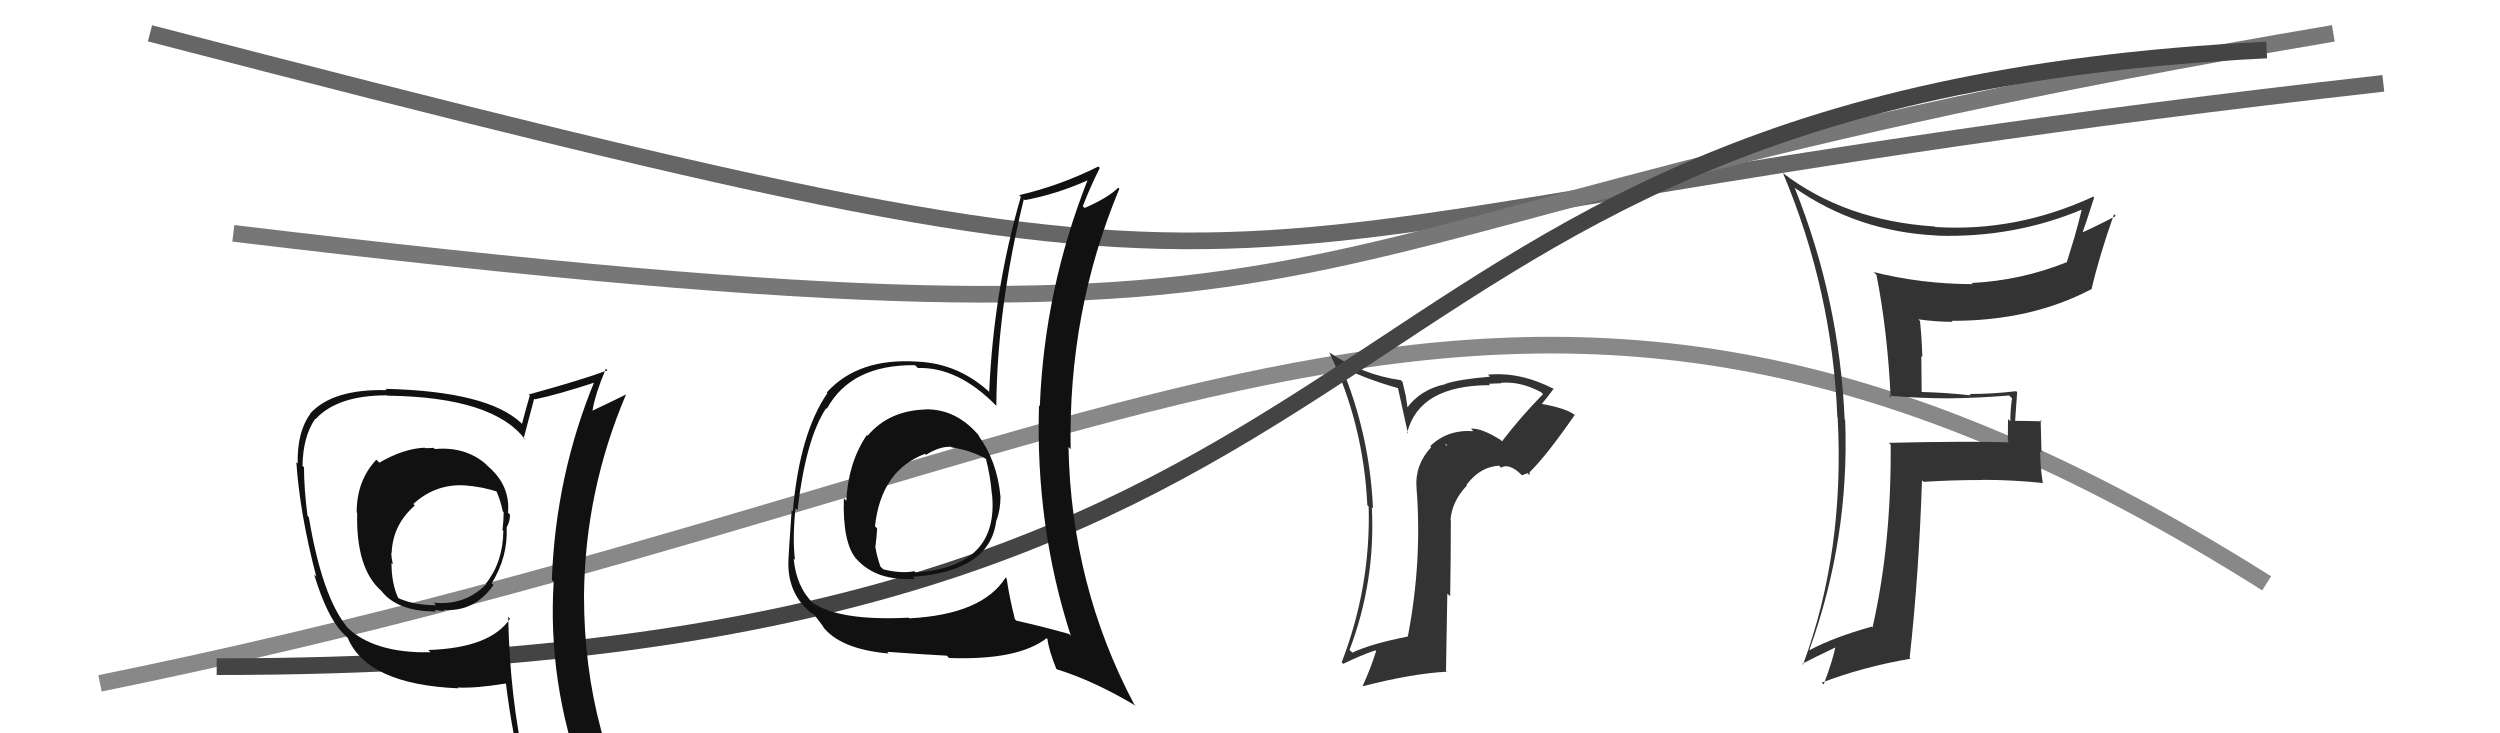 <svg xmlns="http://www.w3.org/2000/svg" width="150" height="44" viewBox="0,0,150,44"><path d="M9 2 C86 22,63 14,143 5" stroke="#666" fill="none"/><path d="M6 41 C70 28,90 6,136 35" stroke="#888" fill="none"/><path d="M14 14 C89 23,69 14,140 2" stroke="#777" fill="none"/><path fill="#333" d="M90.17 26.53L90.17 26.53L90.04 26.40Q88.91 25.68 88.26 25.72L88.23 25.69L88.40 25.87Q86.85 25.76 85.81 26.77L85.84 26.80L85.87 26.83Q84.88 27.90 84.99 29.27L84.94 29.22L84.99 29.27Q85.34 33.66 84.47 38.19L84.31 38.03L84.48 38.19Q82.24 38.63 81.14 39.16L81.03 39.05L80.97 39.00Q82.54 34.88 82.31 30.43L82.30 30.43L82.38 30.50Q82.18 26.04 80.47 21.97L80.45 21.95L80.42 21.92Q81.60 22.64 83.88 23.29L83.88 23.29L84.48 26.02L84.43 25.97Q85.15 23.11 89.41 23.11L89.26 22.96L89.33 23.03Q89.76 23.00 90.07 23.00L90.07 23.00L90.04 22.97Q91.22 22.86 92.48 23.54L92.49 23.55L92.58 23.65Q91.26 24.99 90.12 26.48ZM91.76 28.50L91.79 28.38L91.76 28.35Q92.80 27.33 94.48 24.90L94.31 24.73L94.46 24.88Q93.95 24.49 92.43 24.22L92.39 24.18L92.48 24.27Q92.78 23.92 93.23 23.31L93.16 23.24L93.28 23.36Q91.22 22.29 89.28 22.48L89.45 22.65L89.40 22.60Q87.44 22.77 86.71 23.04L86.65 22.97L86.72 23.05Q85.22 23.37 84.42 24.48L84.46 24.51L84.35 23.76L84.15 22.91L84.05 22.81Q81.76 22.49 79.78 21.16L79.83 21.21L79.75 21.13Q81.81 25.44 82.04 30.31L82.17 30.45L82.12 30.39Q82.25 35.21 80.50 39.74L80.66 39.90L80.59 39.83Q81.64 39.32 82.52 39.02L82.58 39.08L82.57 39.06Q82.24 40.11 81.75 41.18L81.76 41.19L81.75 41.18Q84.68 40.42 86.81 40.30L86.76 40.25L86.84 35.61L87.01 35.78Q87.05 33.46 87.05 31.21L87.04 31.20L87.03 31.20Q87.11 30.09 88.02 29.12L87.93 29.03L87.99 29.09Q88.80 28.01 89.94 27.94L89.94 27.93L90.06 28.06Q90.54 27.77 91.26 28.46L91.32 28.52L91.65 28.39ZM86.67 26.61L86.85 26.71L86.75 26.73L86.75 26.69Z"/><path d="M13 40 C89 40,75 6,136 3" stroke="#444" fill="none"/><path fill="#111" d="M26.03 26.88L26.07 26.92L26.01 26.87Q25.81 26.89 25.51 26.89L25.41 26.79L25.48 26.86Q24.20 26.92 22.76 27.76L22.62 27.62L22.58 27.58Q21.40 28.84 21.40 30.74L21.28 30.62L21.43 30.77Q21.35 34.12 22.88 35.45L22.94 35.52L22.92 35.50Q23.88 36.69 26.17 36.69L26.12 36.64L26.07 36.59Q26.37 36.66 26.67 36.66L26.68 36.67L26.60 36.59Q28.46 36.74 29.61 35.10L29.51 35.00L29.50 35.00Q30.48 33.42 30.40 31.64L30.48 31.71L30.40 31.64Q30.60 31.29 30.60 30.88L30.61 30.89L30.48 30.76Q30.63 29.12 29.26 27.96L29.27 27.97L29.10 27.80Q27.87 26.78 26.08 26.94ZM30.46 36.99L30.45 36.97L30.60 37.12Q29.43 38.88 25.70 39.00L25.87 39.17L25.84 39.14Q22.39 39.20 20.79 37.60L20.69 37.50L20.84 37.64Q19.33 35.82 18.53 31.03L18.58 31.08L18.45 30.95Q18.24 29.30 18.24 28.04L18.19 27.99L18.15 27.95Q18.18 26.19 18.91 25.13L18.89 25.11L18.93 25.15Q20.24 23.72 23.21 23.72L23.29 23.80L23.23 23.74Q29.63 23.82 31.53 26.40L31.45 26.33L31.42 26.30Q31.63 25.52 32.05 23.92L32.21 24.08L32.09 23.96Q33.40 23.70 35.83 22.90L35.77 22.84L35.71 22.78Q33.34 28.48 33.11 34.80L33.11 34.80L33.22 34.91Q32.85 40.93 34.98 46.76L35.01 46.79L35.07 46.84Q33.31 46.19 31.52 45.93L31.55 45.96L31.51 45.92Q30.60 41.96 30.49 37.01ZM31.34 46.31L31.26 46.24L31.32 46.29Q32.08 46.48 33.49 46.79L33.40 46.70L33.31 46.61Q33.59 47.38 34.16 48.79L34.21 48.84L34.17 48.80Q36.80 49.57 39.08 50.86L39.03 50.80L39.13 50.91Q35.04 44.26 35.04 35.74L35.06 35.76L35.04 35.74Q35.10 29.44 37.57 23.65L37.55 23.64L37.58 23.66Q36.92 23.99 35.55 24.64L35.55 24.64L35.55 24.64Q35.70 23.68 36.35 22.12L36.44 22.21L36.45 22.22Q34.92 22.79 31.72 23.67L31.76 23.71L31.79 23.73Q31.63 24.25 31.32 25.43L31.29 25.41L31.27 25.38Q29.26 23.48 23.13 23.33L23.16 23.36L23.21 23.41Q19.99 23.32 18.62 24.80L18.52 24.70L18.63 24.81Q17.82 25.91 17.86 27.81L17.76 27.71L17.78 27.73Q17.99 30.84 18.98 34.61L18.89 34.51L18.85 34.48Q19.62 37.00 20.54 37.95L20.58 37.99L20.96 38.37L20.87 38.29Q22.06 41.07 27.51 41.30L27.42 41.22L27.45 41.25Q28.51 41.31 30.34 41.01L30.33 41.00L30.36 41.04Q30.73 44.03 31.34 46.32ZM27.94 29.21L27.86 29.13L27.85 29.12Q29.01 29.21 29.84 29.51L29.81 29.48L29.78 29.45Q30.04 30.06 30.16 30.66L30.17 30.68L30.22 30.73Q30.22 31.19 30.15 31.80L30.06 31.71L30.20 31.85Q30.18 33.73 29.15 35.02L29.04 34.92L29.18 35.05Q27.89 36.35 26.02 36.16L26.10 36.24L26.17 36.31Q24.88 36.32 23.93 35.90L23.76 35.73L23.88 35.85Q23.49 35.00 23.49 33.78L23.57 33.86L23.57 33.86Q23.48 33.46 23.48 33.16L23.43 33.11L23.50 33.18Q23.56 31.49 24.89 30.33L24.79 30.23L24.80 30.24Q26.10 29.04 27.85 29.12Z"/><path fill="#333" d="M113.48 23.90L113.34 23.75L113.33 23.74Q115.12 23.90 116.95 23.90L117.13 24.08L116.95 23.90Q118.72 23.88 120.55 23.73L120.64 23.82L120.72 23.90Q120.62 24.56 120.62 25.28L120.48 25.14L120.47 26.47L120.54 26.54Q118.10 26.46 113.34 26.57L113.49 26.73L113.44 26.67Q113.49 32.66 112.35 37.65L112.27 37.57L112.30 37.60Q110.03 38.23 108.55 39.02L108.53 39.01L108.55 39.03Q110.98 32.32 110.71 25.20L110.67 25.15L110.68 25.17Q110.36 17.95 107.69 11.29L107.67 11.27L107.65 11.25Q111.44 13.90 116.20 14.13L116.25 14.18L116.21 14.14Q120.85 14.29 125.00 12.54L125.00 12.54L124.93 12.47Q124.72 13.35 124.49 14.15L124.49 14.16L124.00 15.76L123.98 15.74Q121.26 16.83 118.29 16.98L118.38 17.07L118.36 17.05Q115.27 17.04 112.41 16.32L112.48 16.38L112.59 16.50Q113.25 19.86 113.44 23.85ZM125.50 11.71L125.68 11.89L125.59 11.80Q120.99 13.93 116.11 13.62L116.09 13.60L116.08 13.59Q110.70 13.24 106.97 10.38L107.13 10.54L106.98 10.39Q109.94 17.42 110.24 25.03L110.31 25.11L110.26 25.05Q110.69 33.10 108.18 39.88L108.06 39.75L108.13 39.83Q108.83 39.46 110.20 38.81L110.12 38.73L110.14 38.75Q109.99 39.55 109.42 41.07L109.26 40.91L109.30 40.96Q111.75 40.02 114.64 39.52L114.62 39.50L114.58 39.46Q115.13 34.53 115.32 28.82L115.31 28.81L115.42 28.91Q117.13 28.80 118.96 28.80L119.07 28.91L118.95 28.79Q120.74 28.79 122.57 28.98L122.60 29.02L122.57 28.98Q122.41 27.99 122.41 27.08L122.49 27.16L122.44 25.20L122.52 25.28Q121.61 25.25 120.77 25.25L120.97 25.45L120.90 25.37Q120.95 24.55 121.03 23.52L121.01 23.51L120.97 23.47Q119.58 23.64 118.17 23.64L118.20 23.66L118.25 23.72Q116.68 23.55 115.31 23.52L115.30 23.51L115.28 21.36L115.34 21.41Q115.31 20.32 115.20 19.26L115.14 19.20L115.10 19.16Q116.17 19.31 117.16 19.31L117.23 19.38L117.10 19.25Q121.86 19.26 125.48 17.35L125.44 17.32L125.49 17.37Q125.92 15.47 126.84 12.85L126.98 12.99L126.95 12.96Q125.55 13.69 124.75 14.03L124.87 14.15L124.88 14.17Q125.15 13.41 125.65 11.85Z"/><path fill="#111" d="M55.56 24.63L55.66 24.73L55.51 24.57Q53.33 24.64 52.06 26.14L52.01 26.10L52.01 26.10Q50.89 27.76 50.78 30.04L50.66 29.93L50.63 29.89Q50.55 32.59 51.39 33.55L51.32 33.48L51.37 33.52Q52.57 34.88 54.89 34.73L54.82 34.66L54.77 34.61Q59.39 34.28 59.77 31.27L59.78 31.27L59.77 31.27Q60.03 30.61 60.03 29.81L59.90 29.69L60.03 29.81Q59.83 27.63 58.68 26.11L58.71 26.14L58.83 26.25Q57.44 24.52 55.50 24.56ZM60.32 34.63L60.42 34.74L60.34 34.65Q58.94 36.87 54.56 37.10L54.62 37.15L54.52 37.06Q50.40 37.27 48.76 36.17L48.68 36.09L48.82 36.23Q47.77 35.22 47.62 33.51L47.58 33.47L47.70 33.59Q47.54 32.36 47.73 30.50L47.71 30.48L47.85 30.61Q48.35 26.32 49.57 24.49L49.48 24.40L49.61 24.53Q51.06 21.87 54.90 21.91L54.94 21.95L55.07 22.08Q57.48 22.01 59.76 24.33L59.81 24.38L59.78 24.35Q59.83 18.46 61.43 11.95L61.55 12.07L61.49 12.01Q63.44 11.64 65.30 10.80L65.31 10.81L65.27 10.77Q62.66 17.37 62.39 24.37L62.29 24.28L62.34 24.32Q62.12 31.56 64.25 38.15L64.20 38.10L64.15 38.04Q62.70 37.63 60.99 37.24L60.82 37.08L60.89 37.14Q60.56 35.82 60.40 34.72ZM63.45 40.20L63.40 40.15L63.41 40.16Q65.60 40.83 68.15 42.35L68.03 42.23L68.05 42.26Q64.27 35.12 64.11 26.82L64.19 26.90L64.24 26.95Q64.08 18.71 67.16 11.33L67.15 11.31L67.09 11.26Q66.53 11.84 65.08 12.48L65.14 12.54L64.97 12.37Q65.38 11.29 65.99 10.07L66.01 10.10L65.90 9.99Q63.59 11.14 61.15 11.71L61.26 11.82L61.25 11.81Q59.62 17.41 59.35 23.51L59.43 23.58L59.50 23.65Q57.59 21.82 55.08 21.70L55.01 21.64L55.08 21.70Q51.51 21.45 49.61 23.54L49.61 23.55L49.65 23.58Q47.98 25.99 47.57 30.68L47.57 30.68L47.50 30.61Q47.30 33.42 47.30 33.83L47.35 33.89L47.30 33.84Q47.31 35.52 48.45 36.59L48.47 36.60L48.43 36.56Q48.67 36.80 48.86 36.88L48.82 36.84L49.44 37.65L49.32 37.53Q50.35 38.95 53.32 39.21L53.25 39.13L53.23 39.11Q55.44 39.27 56.81 39.34L56.97 39.51L56.94 39.48Q61.08 39.63 62.80 38.29L62.84 38.34L62.85 38.35Q62.92 38.99 63.38 40.13ZM57.20 26.95L57.26 27.01L57.10 26.84Q58.32 27.04 59.15 27.53L59.05 27.43L59.16 27.54Q59.43 28.61 59.51 29.64L59.63 29.76L59.52 29.64Q59.96 34.01 54.94 34.35L54.97 34.39L54.86 34.27Q54.10 34.43 53.00 34.16L52.83 34.00L52.83 34.00Q52.61 33.39 52.53 32.86L52.62 32.96L52.52 32.85Q52.59 32.31 52.63 31.70L52.54 31.62L52.50 31.57Q52.87 28.22 55.50 27.23L55.49 27.21L55.56 27.29Q56.38 26.77 57.07 26.81Z"/></svg>